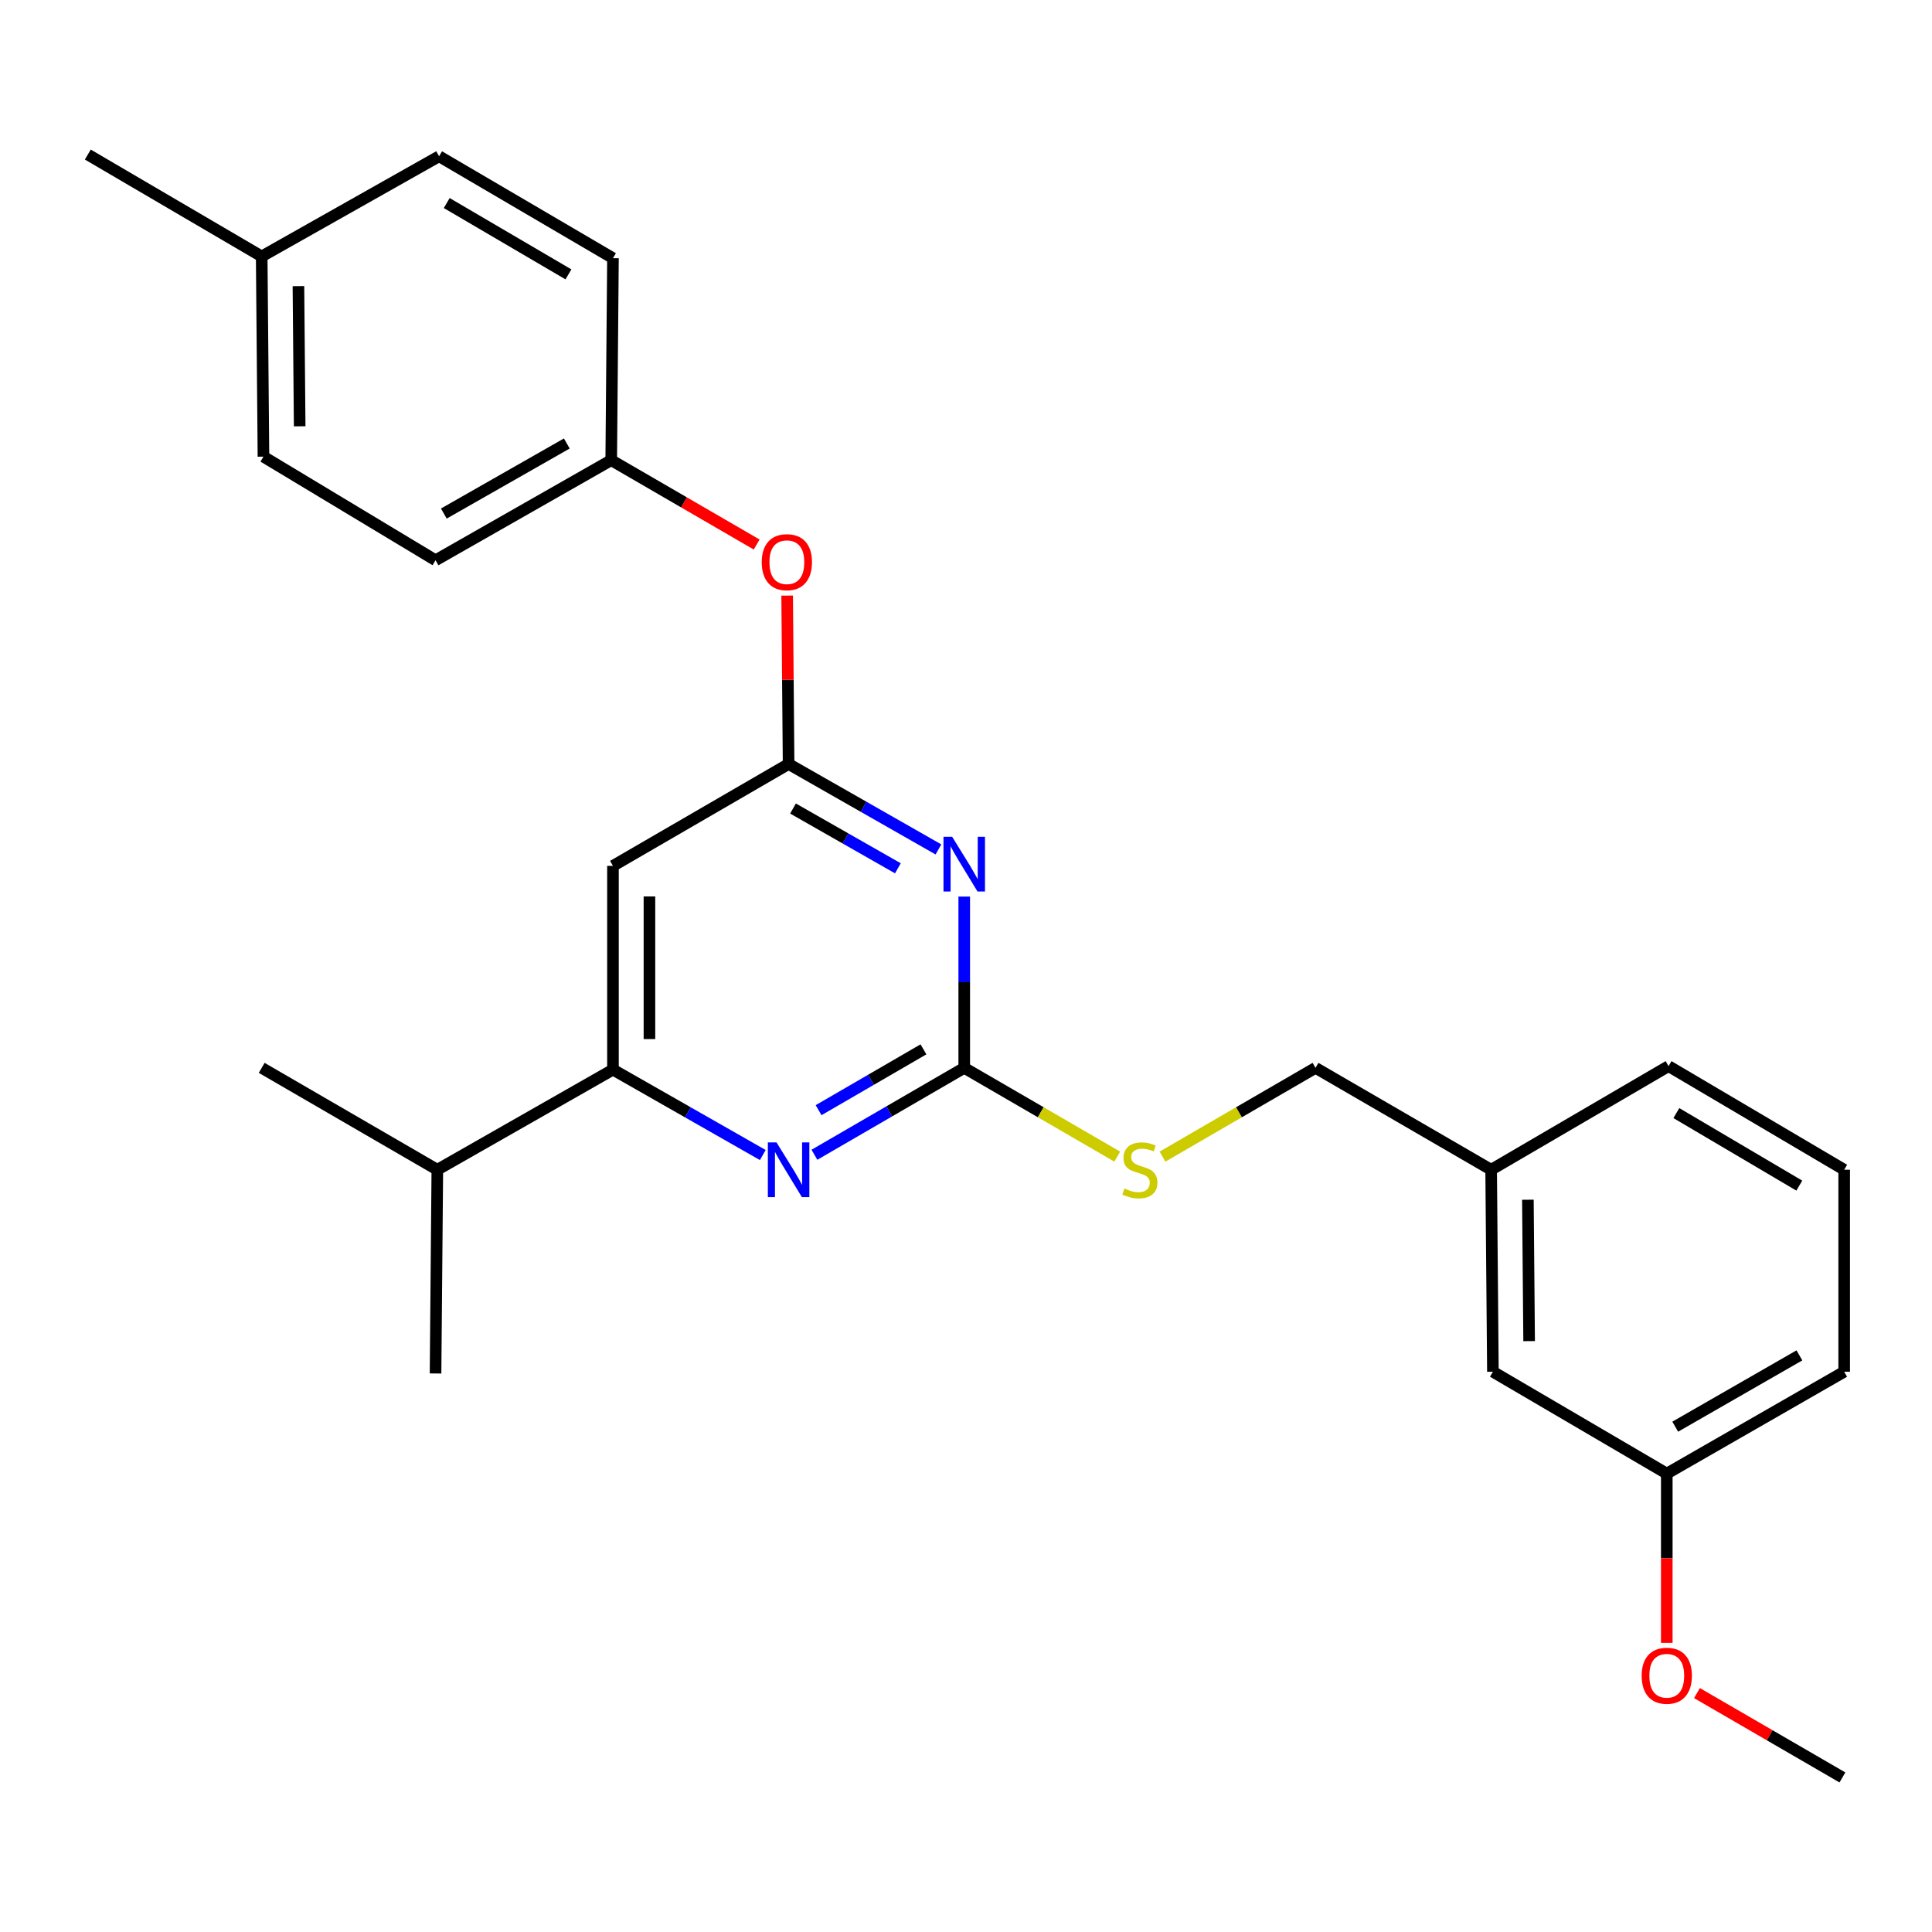 <?xml version='1.0' encoding='iso-8859-1'?>
<svg version='1.1' baseProfile='full'
              xmlns='http://www.w3.org/2000/svg'
                      xmlns:rdkit='http://www.rdkit.org/xml'
                      xmlns:xlink='http://www.w3.org/1999/xlink'
                  xml:space='preserve'
width='1000px' height='1000px' viewBox='0 0 1000 1000'>
<!-- END OF HEADER -->
<rect style='opacity:1.0;fill:#FFFFFF;stroke:none' width='1000' height='1000' x='0' y='0'> </rect>
<path class='bond-0' d='M 317.269,448.178 L 317.269,553.637' style='fill:none;fill-rule:evenodd;stroke:#000000;stroke-width:6px;stroke-linecap:butt;stroke-linejoin:miter;stroke-opacity:1' />
<path class='bond-0' d='M 336.152,463.997 L 336.152,537.818' style='fill:none;fill-rule:evenodd;stroke:#000000;stroke-width:6px;stroke-linecap:butt;stroke-linejoin:miter;stroke-opacity:1' />
<path class='bond-1' d='M 317.269,448.178 L 408.178,395.453' style='fill:none;fill-rule:evenodd;stroke:#000000;stroke-width:6px;stroke-linecap:butt;stroke-linejoin:miter;stroke-opacity:1' />
<path class='bond-2' d='M 317.269,553.637 L 226.36,605.459' style='fill:none;fill-rule:evenodd;stroke:#000000;stroke-width:6px;stroke-linecap:butt;stroke-linejoin:miter;stroke-opacity:1' />
<path class='bond-3' d='M 317.269,553.637 L 356.046,575.741' style='fill:none;fill-rule:evenodd;stroke:#000000;stroke-width:6px;stroke-linecap:butt;stroke-linejoin:miter;stroke-opacity:1' />
<path class='bond-3' d='M 356.046,575.741 L 394.822,597.846' style='fill:none;fill-rule:evenodd;stroke:#0000FF;stroke-width:6px;stroke-linecap:butt;stroke-linejoin:miter;stroke-opacity:1' />
<path class='bond-4' d='M 421.546,597.705 L 460.317,575.215' style='fill:none;fill-rule:evenodd;stroke:#0000FF;stroke-width:6px;stroke-linecap:butt;stroke-linejoin:miter;stroke-opacity:1' />
<path class='bond-4' d='M 460.317,575.215 L 499.087,552.724' style='fill:none;fill-rule:evenodd;stroke:#000000;stroke-width:6px;stroke-linecap:butt;stroke-linejoin:miter;stroke-opacity:1' />
<path class='bond-4' d='M 423.702,574.624 L 450.842,558.881' style='fill:none;fill-rule:evenodd;stroke:#0000FF;stroke-width:6px;stroke-linecap:butt;stroke-linejoin:miter;stroke-opacity:1' />
<path class='bond-4' d='M 450.842,558.881 L 477.981,543.138' style='fill:none;fill-rule:evenodd;stroke:#000000;stroke-width:6px;stroke-linecap:butt;stroke-linejoin:miter;stroke-opacity:1' />
<path class='bond-5' d='M 499.087,552.724 L 499.087,508.398' style='fill:none;fill-rule:evenodd;stroke:#000000;stroke-width:6px;stroke-linecap:butt;stroke-linejoin:miter;stroke-opacity:1' />
<path class='bond-5' d='M 499.087,508.398 L 499.087,464.072' style='fill:none;fill-rule:evenodd;stroke:#0000FF;stroke-width:6px;stroke-linecap:butt;stroke-linejoin:miter;stroke-opacity:1' />
<path class='bond-6' d='M 499.087,552.724 L 538.688,575.696' style='fill:none;fill-rule:evenodd;stroke:#000000;stroke-width:6px;stroke-linecap:butt;stroke-linejoin:miter;stroke-opacity:1' />
<path class='bond-6' d='M 538.688,575.696 L 578.289,598.668' style='fill:none;fill-rule:evenodd;stroke:#CCCC00;stroke-width:6px;stroke-linecap:butt;stroke-linejoin:miter;stroke-opacity:1' />
<path class='bond-7' d='M 485.731,439.662 L 446.955,417.558' style='fill:none;fill-rule:evenodd;stroke:#0000FF;stroke-width:6px;stroke-linecap:butt;stroke-linejoin:miter;stroke-opacity:1' />
<path class='bond-7' d='M 446.955,417.558 L 408.178,395.453' style='fill:none;fill-rule:evenodd;stroke:#000000;stroke-width:6px;stroke-linecap:butt;stroke-linejoin:miter;stroke-opacity:1' />
<path class='bond-7' d='M 464.747,449.435 L 437.604,433.962' style='fill:none;fill-rule:evenodd;stroke:#0000FF;stroke-width:6px;stroke-linecap:butt;stroke-linejoin:miter;stroke-opacity:1' />
<path class='bond-7' d='M 437.604,433.962 L 410.46,418.489' style='fill:none;fill-rule:evenodd;stroke:#000000;stroke-width:6px;stroke-linecap:butt;stroke-linejoin:miter;stroke-opacity:1' />
<path class='bond-8' d='M 408.178,395.453 L 407.802,351.867' style='fill:none;fill-rule:evenodd;stroke:#000000;stroke-width:6px;stroke-linecap:butt;stroke-linejoin:miter;stroke-opacity:1' />
<path class='bond-8' d='M 407.802,351.867 L 407.426,308.281' style='fill:none;fill-rule:evenodd;stroke:#FF0000;stroke-width:6px;stroke-linecap:butt;stroke-linejoin:miter;stroke-opacity:1' />
<path class='bond-9' d='M 391.649,281.844 L 354.008,260.013' style='fill:none;fill-rule:evenodd;stroke:#FF0000;stroke-width:6px;stroke-linecap:butt;stroke-linejoin:miter;stroke-opacity:1' />
<path class='bond-9' d='M 354.008,260.013 L 316.367,238.183' style='fill:none;fill-rule:evenodd;stroke:#000000;stroke-width:6px;stroke-linecap:butt;stroke-linejoin:miter;stroke-opacity:1' />
<path class='bond-10' d='M 316.367,238.183 L 317.269,133.636' style='fill:none;fill-rule:evenodd;stroke:#000000;stroke-width:6px;stroke-linecap:butt;stroke-linejoin:miter;stroke-opacity:1' />
<path class='bond-11' d='M 316.367,238.183 L 225.437,289.994' style='fill:none;fill-rule:evenodd;stroke:#000000;stroke-width:6px;stroke-linecap:butt;stroke-linejoin:miter;stroke-opacity:1' />
<path class='bond-11' d='M 293.379,229.548 L 229.728,265.816' style='fill:none;fill-rule:evenodd;stroke:#000000;stroke-width:6px;stroke-linecap:butt;stroke-linejoin:miter;stroke-opacity:1' />
<path class='bond-12' d='M 601.704,598.668 L 641.305,575.696' style='fill:none;fill-rule:evenodd;stroke:#CCCC00;stroke-width:6px;stroke-linecap:butt;stroke-linejoin:miter;stroke-opacity:1' />
<path class='bond-12' d='M 641.305,575.696 L 680.906,552.724' style='fill:none;fill-rule:evenodd;stroke:#000000;stroke-width:6px;stroke-linecap:butt;stroke-linejoin:miter;stroke-opacity:1' />
<path class='bond-13' d='M 680.906,552.724 L 771.815,605.459' style='fill:none;fill-rule:evenodd;stroke:#000000;stroke-width:6px;stroke-linecap:butt;stroke-linejoin:miter;stroke-opacity:1' />
<path class='bond-14' d='M 135.451,132.723 L 136.364,236.368' style='fill:none;fill-rule:evenodd;stroke:#000000;stroke-width:6px;stroke-linecap:butt;stroke-linejoin:miter;stroke-opacity:1' />
<path class='bond-14' d='M 154.47,148.104 L 155.109,220.655' style='fill:none;fill-rule:evenodd;stroke:#000000;stroke-width:6px;stroke-linecap:butt;stroke-linejoin:miter;stroke-opacity:1' />
<path class='bond-15' d='M 135.451,132.723 L 45.455,79.999' style='fill:none;fill-rule:evenodd;stroke:#000000;stroke-width:6px;stroke-linecap:butt;stroke-linejoin:miter;stroke-opacity:1' />
<path class='bond-16' d='M 135.451,132.723 L 227.273,80.891' style='fill:none;fill-rule:evenodd;stroke:#000000;stroke-width:6px;stroke-linecap:butt;stroke-linejoin:miter;stroke-opacity:1' />
<path class='bond-17' d='M 317.269,133.636 L 227.273,80.891' style='fill:none;fill-rule:evenodd;stroke:#000000;stroke-width:6px;stroke-linecap:butt;stroke-linejoin:miter;stroke-opacity:1' />
<path class='bond-17' d='M 294.222,142.015 L 231.224,105.093' style='fill:none;fill-rule:evenodd;stroke:#000000;stroke-width:6px;stroke-linecap:butt;stroke-linejoin:miter;stroke-opacity:1' />
<path class='bond-18' d='M 862.724,762.73 L 954.545,710.006' style='fill:none;fill-rule:evenodd;stroke:#000000;stroke-width:6px;stroke-linecap:butt;stroke-linejoin:miter;stroke-opacity:1' />
<path class='bond-18' d='M 867.094,738.446 L 931.37,701.539' style='fill:none;fill-rule:evenodd;stroke:#000000;stroke-width:6px;stroke-linecap:butt;stroke-linejoin:miter;stroke-opacity:1' />
<path class='bond-19' d='M 862.724,762.73 L 772.727,710.006' style='fill:none;fill-rule:evenodd;stroke:#000000;stroke-width:6px;stroke-linecap:butt;stroke-linejoin:miter;stroke-opacity:1' />
<path class='bond-20' d='M 862.724,762.73 L 862.724,806.536' style='fill:none;fill-rule:evenodd;stroke:#000000;stroke-width:6px;stroke-linecap:butt;stroke-linejoin:miter;stroke-opacity:1' />
<path class='bond-20' d='M 862.724,806.536 L 862.724,850.343' style='fill:none;fill-rule:evenodd;stroke:#FF0000;stroke-width:6px;stroke-linecap:butt;stroke-linejoin:miter;stroke-opacity:1' />
<path class='bond-21' d='M 954.545,710.006 L 954.545,605.459' style='fill:none;fill-rule:evenodd;stroke:#000000;stroke-width:6px;stroke-linecap:butt;stroke-linejoin:miter;stroke-opacity:1' />
<path class='bond-22' d='M 226.36,605.459 L 135.451,552.724' style='fill:none;fill-rule:evenodd;stroke:#000000;stroke-width:6px;stroke-linecap:butt;stroke-linejoin:miter;stroke-opacity:1' />
<path class='bond-23' d='M 226.36,605.459 L 225.437,710.908' style='fill:none;fill-rule:evenodd;stroke:#000000;stroke-width:6px;stroke-linecap:butt;stroke-linejoin:miter;stroke-opacity:1' />
<path class='bond-24' d='M 954.545,605.459 L 863.636,551.822' style='fill:none;fill-rule:evenodd;stroke:#000000;stroke-width:6px;stroke-linecap:butt;stroke-linejoin:miter;stroke-opacity:1' />
<path class='bond-24' d='M 931.314,613.677 L 867.677,576.131' style='fill:none;fill-rule:evenodd;stroke:#000000;stroke-width:6px;stroke-linecap:butt;stroke-linejoin:miter;stroke-opacity:1' />
<path class='bond-25' d='M 863.636,551.822 L 771.815,605.459' style='fill:none;fill-rule:evenodd;stroke:#000000;stroke-width:6px;stroke-linecap:butt;stroke-linejoin:miter;stroke-opacity:1' />
<path class='bond-26' d='M 771.815,605.459 L 772.727,710.006' style='fill:none;fill-rule:evenodd;stroke:#000000;stroke-width:6px;stroke-linecap:butt;stroke-linejoin:miter;stroke-opacity:1' />
<path class='bond-26' d='M 790.833,620.976 L 791.472,694.159' style='fill:none;fill-rule:evenodd;stroke:#000000;stroke-width:6px;stroke-linecap:butt;stroke-linejoin:miter;stroke-opacity:1' />
<path class='bond-27' d='M 878.351,876.34 L 915.992,898.17' style='fill:none;fill-rule:evenodd;stroke:#FF0000;stroke-width:6px;stroke-linecap:butt;stroke-linejoin:miter;stroke-opacity:1' />
<path class='bond-27' d='M 915.992,898.17 L 953.633,920.001' style='fill:none;fill-rule:evenodd;stroke:#000000;stroke-width:6px;stroke-linecap:butt;stroke-linejoin:miter;stroke-opacity:1' />
<path class='bond-28' d='M 225.437,289.994 L 136.364,236.368' style='fill:none;fill-rule:evenodd;stroke:#000000;stroke-width:6px;stroke-linecap:butt;stroke-linejoin:miter;stroke-opacity:1' />
<path  class='atom-2' d='M 401.918 591.299
L 411.198 606.299
Q 412.118 607.779, 413.598 610.459
Q 415.078 613.139, 415.158 613.299
L 415.158 591.299
L 418.918 591.299
L 418.918 619.619
L 415.038 619.619
L 405.078 603.219
Q 403.918 601.299, 402.678 599.099
Q 401.478 596.899, 401.118 596.219
L 401.118 619.619
L 397.438 619.619
L 397.438 591.299
L 401.918 591.299
' fill='#0000FF'/>
<path  class='atom-4' d='M 492.827 433.116
L 502.107 448.116
Q 503.027 449.596, 504.507 452.276
Q 505.987 454.956, 506.067 455.116
L 506.067 433.116
L 509.827 433.116
L 509.827 461.436
L 505.947 461.436
L 495.987 445.036
Q 494.827 443.116, 493.587 440.916
Q 492.387 438.716, 492.027 438.036
L 492.027 461.436
L 488.347 461.436
L 488.347 433.116
L 492.827 433.116
' fill='#0000FF'/>
<path  class='atom-6' d='M 394.276 290.987
Q 394.276 284.187, 397.636 280.387
Q 400.996 276.587, 407.276 276.587
Q 413.556 276.587, 416.916 280.387
Q 420.276 284.187, 420.276 290.987
Q 420.276 297.867, 416.876 301.787
Q 413.476 305.667, 407.276 305.667
Q 401.036 305.667, 397.636 301.787
Q 394.276 297.907, 394.276 290.987
M 407.276 302.467
Q 411.596 302.467, 413.916 299.587
Q 416.276 296.667, 416.276 290.987
Q 416.276 285.427, 413.916 282.627
Q 411.596 279.787, 407.276 279.787
Q 402.956 279.787, 400.596 282.587
Q 398.276 285.387, 398.276 290.987
Q 398.276 296.707, 400.596 299.587
Q 402.956 302.467, 407.276 302.467
' fill='#FF0000'/>
<path  class='atom-8' d='M 581.996 615.179
Q 582.316 615.299, 583.636 615.859
Q 584.956 616.419, 586.396 616.779
Q 587.876 617.099, 589.316 617.099
Q 591.996 617.099, 593.556 615.819
Q 595.116 614.499, 595.116 612.219
Q 595.116 610.659, 594.316 609.699
Q 593.556 608.739, 592.356 608.219
Q 591.156 607.699, 589.156 607.099
Q 586.636 606.339, 585.116 605.619
Q 583.636 604.899, 582.556 603.379
Q 581.516 601.859, 581.516 599.299
Q 581.516 595.739, 583.916 593.539
Q 586.356 591.339, 591.156 591.339
Q 594.436 591.339, 598.156 592.899
L 597.236 595.979
Q 593.836 594.579, 591.276 594.579
Q 588.516 594.579, 586.996 595.739
Q 585.476 596.859, 585.516 598.819
Q 585.516 600.339, 586.276 601.259
Q 587.076 602.179, 588.196 602.699
Q 589.356 603.219, 591.276 603.819
Q 593.836 604.619, 595.356 605.419
Q 596.876 606.219, 597.956 607.859
Q 599.076 609.459, 599.076 612.219
Q 599.076 616.139, 596.436 618.259
Q 593.836 620.339, 589.476 620.339
Q 586.956 620.339, 585.036 619.779
Q 583.156 619.259, 580.916 618.339
L 581.996 615.179
' fill='#CCCC00'/>
<path  class='atom-21' d='M 849.724 867.357
Q 849.724 860.557, 853.084 856.757
Q 856.444 852.957, 862.724 852.957
Q 869.004 852.957, 872.364 856.757
Q 875.724 860.557, 875.724 867.357
Q 875.724 874.237, 872.324 878.157
Q 868.924 882.037, 862.724 882.037
Q 856.484 882.037, 853.084 878.157
Q 849.724 874.277, 849.724 867.357
M 862.724 878.837
Q 867.044 878.837, 869.364 875.957
Q 871.724 873.037, 871.724 867.357
Q 871.724 861.797, 869.364 858.997
Q 867.044 856.157, 862.724 856.157
Q 858.404 856.157, 856.044 858.957
Q 853.724 861.757, 853.724 867.357
Q 853.724 873.077, 856.044 875.957
Q 858.404 878.837, 862.724 878.837
' fill='#FF0000'/>
</svg>
